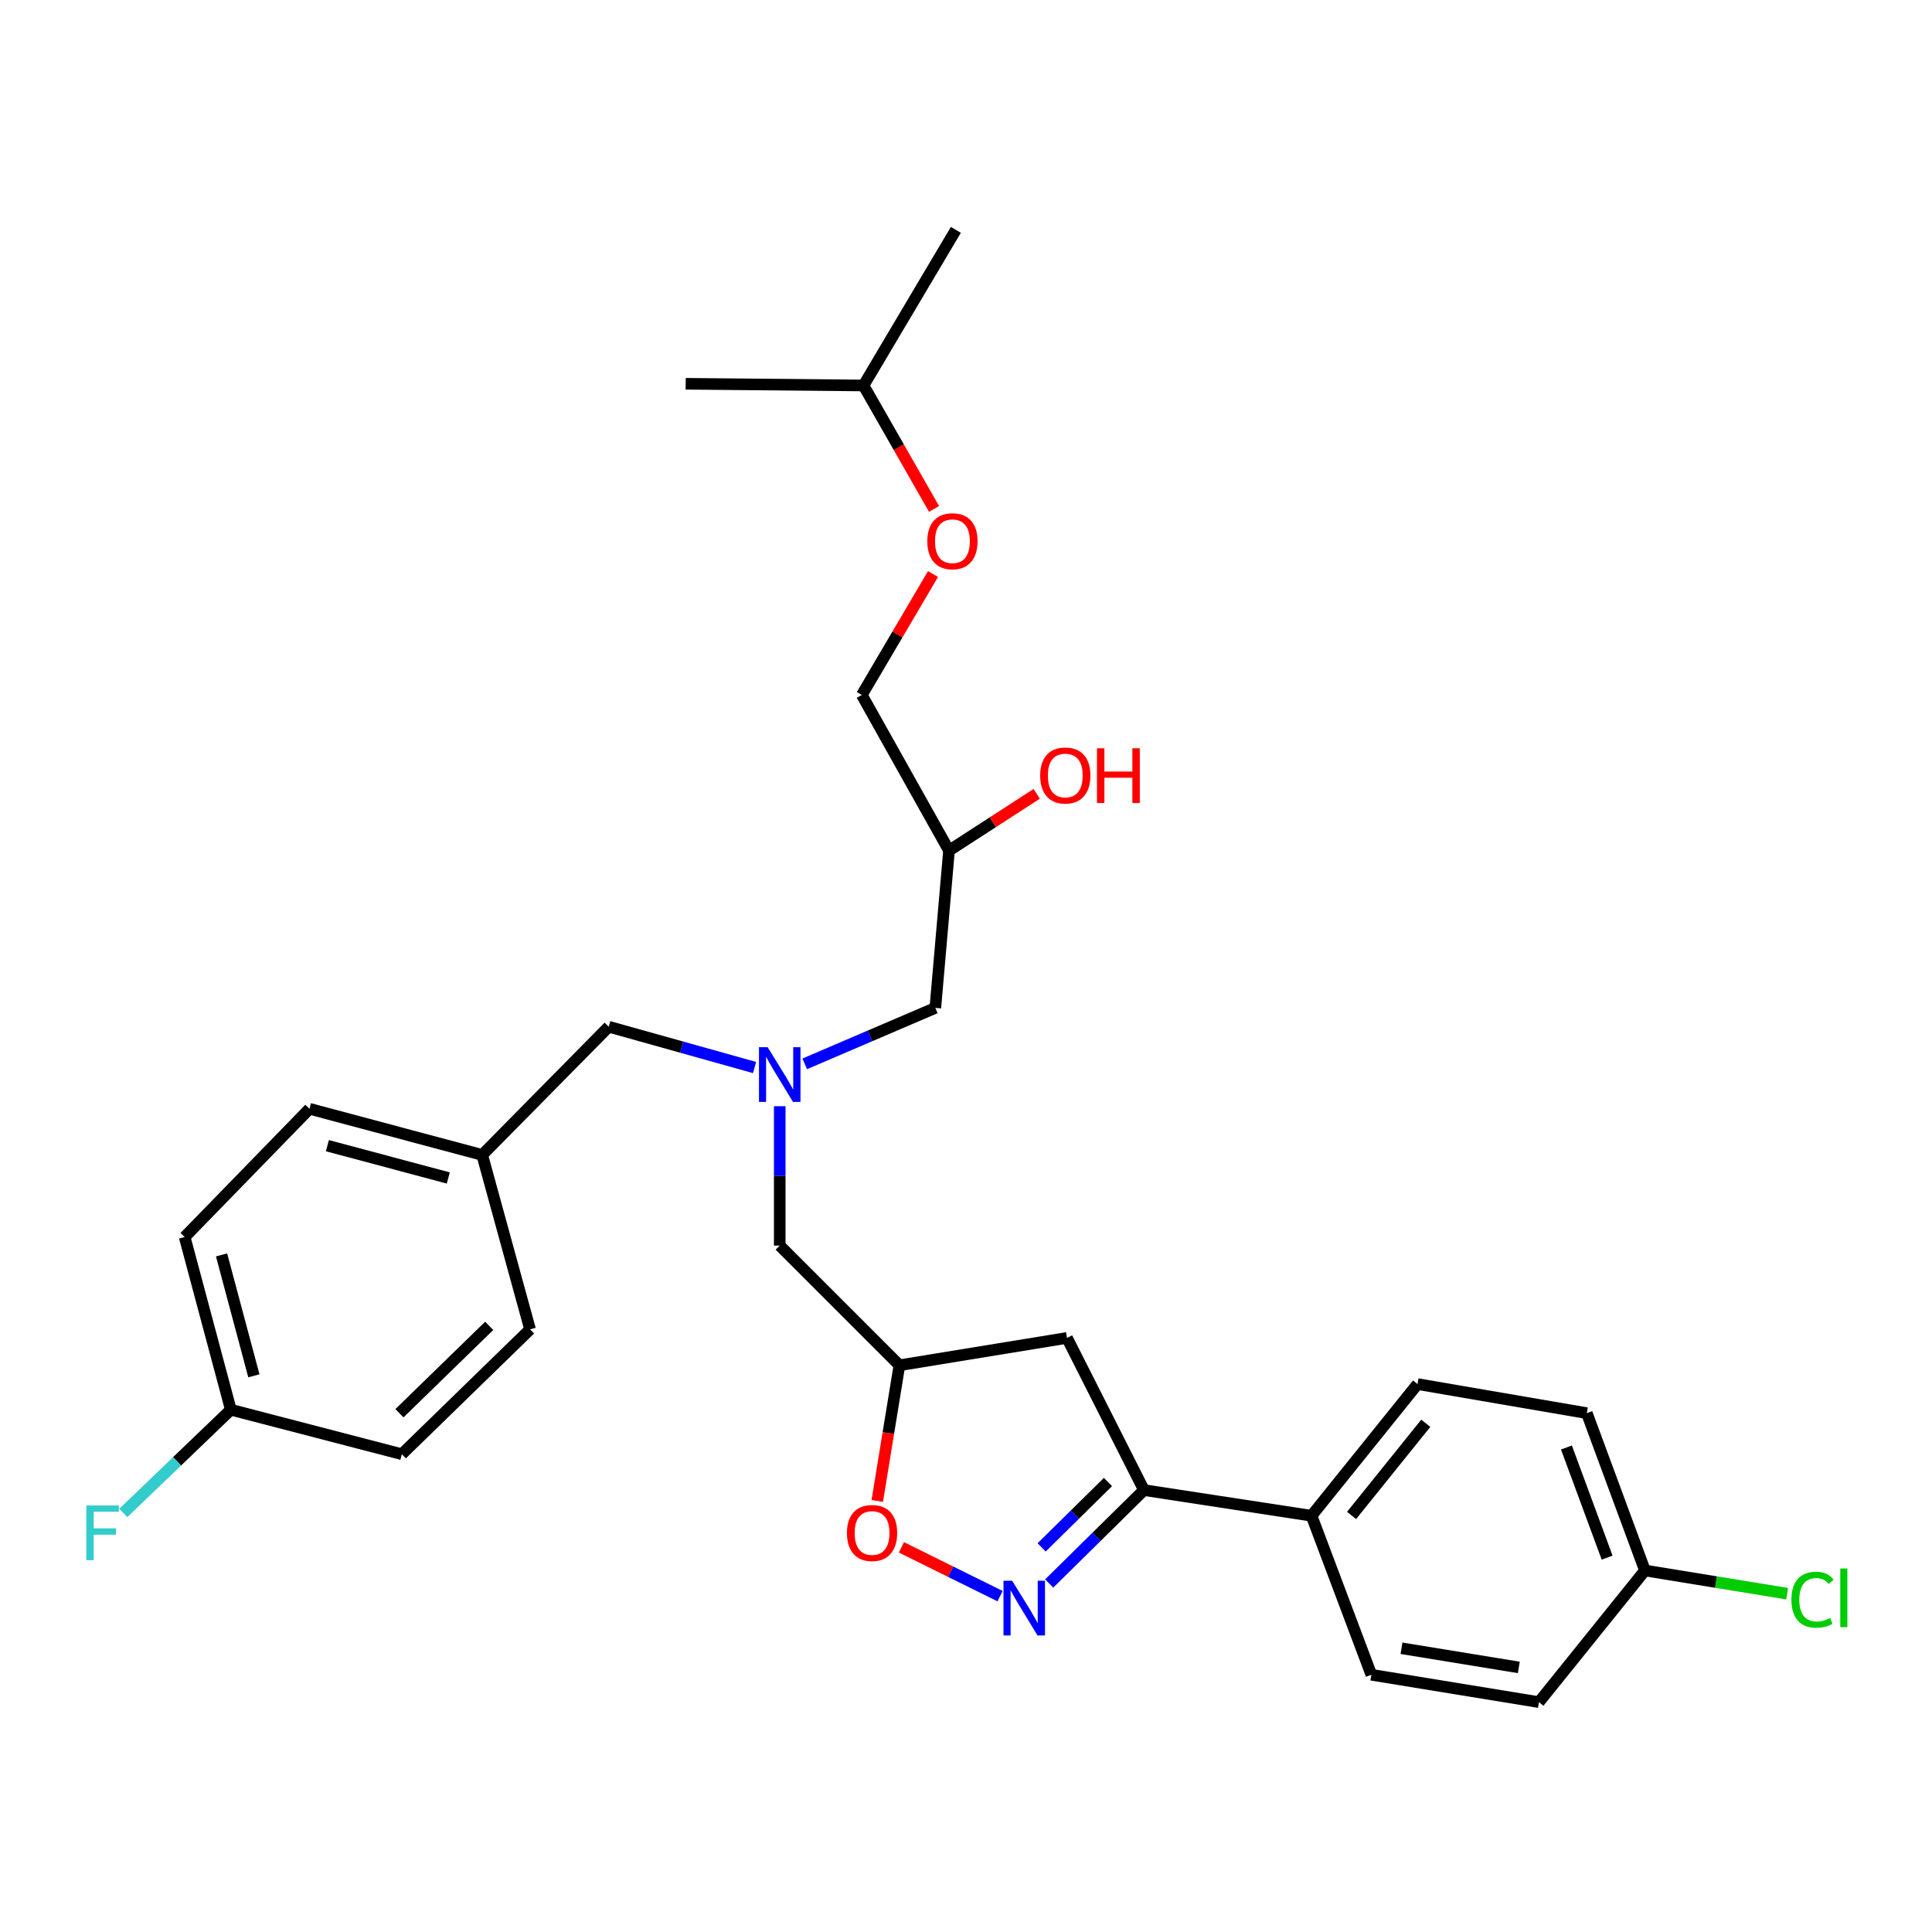 <?xml version='1.0' encoding='iso-8859-1'?>
<svg version='1.1' baseProfile='full'
              xmlns='http://www.w3.org/2000/svg'
                      xmlns:rdkit='http://www.rdkit.org/xml'
                      xmlns:xlink='http://www.w3.org/1999/xlink'
                  xml:space='preserve'
width='1000px' height='1000px' viewBox='0 0 1000 1000'>
<!-- END OF HEADER -->
<rect style='opacity:1.0;fill:#FFFFFF;stroke:none' width='1000' height='1000' x='0' y='0'> </rect>
<path class='bond-0' d='M 416.518,550.656 L 450.322,536.169' style='fill:none;fill-rule:evenodd;stroke:#0000FF;stroke-width:6px;stroke-linecap:butt;stroke-linejoin:miter;stroke-opacity:1' />
<path class='bond-0' d='M 450.322,536.169 L 484.125,521.682' style='fill:none;fill-rule:evenodd;stroke:#000000;stroke-width:6px;stroke-linecap:butt;stroke-linejoin:miter;stroke-opacity:1' />
<path class='bond-1' d='M 403.588,572.57 L 403.588,608.639' style='fill:none;fill-rule:evenodd;stroke:#0000FF;stroke-width:6px;stroke-linecap:butt;stroke-linejoin:miter;stroke-opacity:1' />
<path class='bond-1' d='M 403.588,608.639 L 403.588,644.708' style='fill:none;fill-rule:evenodd;stroke:#000000;stroke-width:6px;stroke-linecap:butt;stroke-linejoin:miter;stroke-opacity:1' />
<path class='bond-2' d='M 390.55,552.548 L 352.814,541.985' style='fill:none;fill-rule:evenodd;stroke:#0000FF;stroke-width:6px;stroke-linecap:butt;stroke-linejoin:miter;stroke-opacity:1' />
<path class='bond-2' d='M 352.814,541.985 L 315.077,531.421' style='fill:none;fill-rule:evenodd;stroke:#000000;stroke-width:6px;stroke-linecap:butt;stroke-linejoin:miter;stroke-opacity:1' />
<path class='bond-3' d='M 484.125,521.682 L 491.207,440.262' style='fill:none;fill-rule:evenodd;stroke:#000000;stroke-width:6px;stroke-linecap:butt;stroke-linejoin:miter;stroke-opacity:1' />
<path class='bond-4' d='M 491.207,440.262 L 446.068,359.715' style='fill:none;fill-rule:evenodd;stroke:#000000;stroke-width:6px;stroke-linecap:butt;stroke-linejoin:miter;stroke-opacity:1' />
<path class='bond-5' d='M 491.207,440.262 L 513.903,425.574' style='fill:none;fill-rule:evenodd;stroke:#000000;stroke-width:6px;stroke-linecap:butt;stroke-linejoin:miter;stroke-opacity:1' />
<path class='bond-5' d='M 513.903,425.574 L 536.599,410.886' style='fill:none;fill-rule:evenodd;stroke:#FF0000;stroke-width:6px;stroke-linecap:butt;stroke-linejoin:miter;stroke-opacity:1' />
<path class='bond-6' d='M 403.588,644.708 L 465.538,706.659' style='fill:none;fill-rule:evenodd;stroke:#000000;stroke-width:6px;stroke-linecap:butt;stroke-linejoin:miter;stroke-opacity:1' />
<path class='bond-7' d='M 483.464,263.422 L 465.208,231.473' style='fill:none;fill-rule:evenodd;stroke:#FF0000;stroke-width:6px;stroke-linecap:butt;stroke-linejoin:miter;stroke-opacity:1' />
<path class='bond-7' d='M 465.208,231.473 L 446.951,199.524' style='fill:none;fill-rule:evenodd;stroke:#000000;stroke-width:6px;stroke-linecap:butt;stroke-linejoin:miter;stroke-opacity:1' />
<path class='bond-8' d='M 482.92,297.132 L 464.494,328.424' style='fill:none;fill-rule:evenodd;stroke:#FF0000;stroke-width:6px;stroke-linecap:butt;stroke-linejoin:miter;stroke-opacity:1' />
<path class='bond-8' d='M 464.494,328.424 L 446.068,359.715' style='fill:none;fill-rule:evenodd;stroke:#000000;stroke-width:6px;stroke-linecap:butt;stroke-linejoin:miter;stroke-opacity:1' />
<path class='bond-9' d='M 446.951,199.524 L 494.747,118.978' style='fill:none;fill-rule:evenodd;stroke:#000000;stroke-width:6px;stroke-linecap:butt;stroke-linejoin:miter;stroke-opacity:1' />
<path class='bond-10' d='M 446.951,199.524 L 354.909,198.641' style='fill:none;fill-rule:evenodd;stroke:#000000;stroke-width:6px;stroke-linecap:butt;stroke-linejoin:miter;stroke-opacity:1' />
<path class='bond-11' d='M 592.105,771.267 L 552.274,692.504' style='fill:none;fill-rule:evenodd;stroke:#000000;stroke-width:6px;stroke-linecap:butt;stroke-linejoin:miter;stroke-opacity:1' />
<path class='bond-12' d='M 592.105,771.267 L 567.583,795.439' style='fill:none;fill-rule:evenodd;stroke:#000000;stroke-width:6px;stroke-linecap:butt;stroke-linejoin:miter;stroke-opacity:1' />
<path class='bond-12' d='M 567.583,795.439 L 543.061,819.612' style='fill:none;fill-rule:evenodd;stroke:#0000FF;stroke-width:6px;stroke-linecap:butt;stroke-linejoin:miter;stroke-opacity:1' />
<path class='bond-12' d='M 573.479,767.085 L 556.313,784.006' style='fill:none;fill-rule:evenodd;stroke:#000000;stroke-width:6px;stroke-linecap:butt;stroke-linejoin:miter;stroke-opacity:1' />
<path class='bond-12' d='M 556.313,784.006 L 539.148,800.927' style='fill:none;fill-rule:evenodd;stroke:#0000FF;stroke-width:6px;stroke-linecap:butt;stroke-linejoin:miter;stroke-opacity:1' />
<path class='bond-13' d='M 592.105,771.267 L 678.841,784.547' style='fill:none;fill-rule:evenodd;stroke:#000000;stroke-width:6px;stroke-linecap:butt;stroke-linejoin:miter;stroke-opacity:1' />
<path class='bond-14' d='M 552.274,692.504 L 465.538,706.659' style='fill:none;fill-rule:evenodd;stroke:#000000;stroke-width:6px;stroke-linecap:butt;stroke-linejoin:miter;stroke-opacity:1' />
<path class='bond-15' d='M 465.538,706.659 L 459.805,741.768' style='fill:none;fill-rule:evenodd;stroke:#000000;stroke-width:6px;stroke-linecap:butt;stroke-linejoin:miter;stroke-opacity:1' />
<path class='bond-15' d='M 459.805,741.768 L 454.072,776.877' style='fill:none;fill-rule:evenodd;stroke:#FF0000;stroke-width:6px;stroke-linecap:butt;stroke-linejoin:miter;stroke-opacity:1' />
<path class='bond-16' d='M 466.572,800.908 L 492.102,813.532' style='fill:none;fill-rule:evenodd;stroke:#FF0000;stroke-width:6px;stroke-linecap:butt;stroke-linejoin:miter;stroke-opacity:1' />
<path class='bond-16' d='M 492.102,813.532 L 517.633,826.156' style='fill:none;fill-rule:evenodd;stroke:#0000FF;stroke-width:6px;stroke-linecap:butt;stroke-linejoin:miter;stroke-opacity:1' />
<path class='bond-17' d='M 119.478,729.669 L 91.651,756.386' style='fill:none;fill-rule:evenodd;stroke:#000000;stroke-width:6px;stroke-linecap:butt;stroke-linejoin:miter;stroke-opacity:1' />
<path class='bond-17' d='M 91.651,756.386 L 63.824,783.102' style='fill:none;fill-rule:evenodd;stroke:#33CCCC;stroke-width:6px;stroke-linecap:butt;stroke-linejoin:miter;stroke-opacity:1' />
<path class='bond-18' d='M 119.478,729.669 L 95.584,640.285' style='fill:none;fill-rule:evenodd;stroke:#000000;stroke-width:6px;stroke-linecap:butt;stroke-linejoin:miter;stroke-opacity:1' />
<path class='bond-18' d='M 131.403,712.116 L 114.678,649.546' style='fill:none;fill-rule:evenodd;stroke:#000000;stroke-width:6px;stroke-linecap:butt;stroke-linejoin:miter;stroke-opacity:1' />
<path class='bond-19' d='M 119.478,729.669 L 207.989,752.689' style='fill:none;fill-rule:evenodd;stroke:#000000;stroke-width:6px;stroke-linecap:butt;stroke-linejoin:miter;stroke-opacity:1' />
<path class='bond-20' d='M 249.586,597.795 L 274.363,688.072' style='fill:none;fill-rule:evenodd;stroke:#000000;stroke-width:6px;stroke-linecap:butt;stroke-linejoin:miter;stroke-opacity:1' />
<path class='bond-21' d='M 249.586,597.795 L 315.077,531.421' style='fill:none;fill-rule:evenodd;stroke:#000000;stroke-width:6px;stroke-linecap:butt;stroke-linejoin:miter;stroke-opacity:1' />
<path class='bond-22' d='M 249.586,597.795 L 160.192,573.902' style='fill:none;fill-rule:evenodd;stroke:#000000;stroke-width:6px;stroke-linecap:butt;stroke-linejoin:miter;stroke-opacity:1' />
<path class='bond-22' d='M 232.032,609.721 L 169.456,592.995' style='fill:none;fill-rule:evenodd;stroke:#000000;stroke-width:6px;stroke-linecap:butt;stroke-linejoin:miter;stroke-opacity:1' />
<path class='bond-23' d='M 851.421,812.882 L 821.329,731.444' style='fill:none;fill-rule:evenodd;stroke:#000000;stroke-width:6px;stroke-linecap:butt;stroke-linejoin:miter;stroke-opacity:1' />
<path class='bond-23' d='M 831.848,806.231 L 810.784,749.224' style='fill:none;fill-rule:evenodd;stroke:#000000;stroke-width:6px;stroke-linecap:butt;stroke-linejoin:miter;stroke-opacity:1' />
<path class='bond-24' d='M 851.421,812.882 L 888.23,818.885' style='fill:none;fill-rule:evenodd;stroke:#000000;stroke-width:6px;stroke-linecap:butt;stroke-linejoin:miter;stroke-opacity:1' />
<path class='bond-24' d='M 888.23,818.885 L 925.04,824.888' style='fill:none;fill-rule:evenodd;stroke:#00CC00;stroke-width:6px;stroke-linecap:butt;stroke-linejoin:miter;stroke-opacity:1' />
<path class='bond-25' d='M 851.421,812.882 L 796.552,881.022' style='fill:none;fill-rule:evenodd;stroke:#000000;stroke-width:6px;stroke-linecap:butt;stroke-linejoin:miter;stroke-opacity:1' />
<path class='bond-26' d='M 678.841,784.547 L 709.816,866.859' style='fill:none;fill-rule:evenodd;stroke:#000000;stroke-width:6px;stroke-linecap:butt;stroke-linejoin:miter;stroke-opacity:1' />
<path class='bond-27' d='M 678.841,784.547 L 733.71,716.398' style='fill:none;fill-rule:evenodd;stroke:#000000;stroke-width:6px;stroke-linecap:butt;stroke-linejoin:miter;stroke-opacity:1' />
<path class='bond-27' d='M 699.576,784.392 L 737.984,736.688' style='fill:none;fill-rule:evenodd;stroke:#000000;stroke-width:6px;stroke-linecap:butt;stroke-linejoin:miter;stroke-opacity:1' />
<path class='bond-28' d='M 796.552,881.022 L 709.816,866.859' style='fill:none;fill-rule:evenodd;stroke:#000000;stroke-width:6px;stroke-linecap:butt;stroke-linejoin:miter;stroke-opacity:1' />
<path class='bond-28' d='M 786.129,863.053 L 725.414,853.139' style='fill:none;fill-rule:evenodd;stroke:#000000;stroke-width:6px;stroke-linecap:butt;stroke-linejoin:miter;stroke-opacity:1' />
<path class='bond-29' d='M 821.329,731.444 L 733.71,716.398' style='fill:none;fill-rule:evenodd;stroke:#000000;stroke-width:6px;stroke-linecap:butt;stroke-linejoin:miter;stroke-opacity:1' />
<path class='bond-30' d='M 95.584,640.285 L 160.192,573.902' style='fill:none;fill-rule:evenodd;stroke:#000000;stroke-width:6px;stroke-linecap:butt;stroke-linejoin:miter;stroke-opacity:1' />
<path class='bond-31' d='M 207.989,752.689 L 274.363,688.072' style='fill:none;fill-rule:evenodd;stroke:#000000;stroke-width:6px;stroke-linecap:butt;stroke-linejoin:miter;stroke-opacity:1' />
<path class='bond-31' d='M 206.746,731.493 L 253.208,686.261' style='fill:none;fill-rule:evenodd;stroke:#000000;stroke-width:6px;stroke-linecap:butt;stroke-linejoin:miter;stroke-opacity:1' />
<path  class='atom-0' d='M 397.328 542.038
L 406.608 557.038
Q 407.528 558.518, 409.008 561.198
Q 410.488 563.878, 410.568 564.038
L 410.568 542.038
L 414.328 542.038
L 414.328 570.358
L 410.448 570.358
L 400.488 553.958
Q 399.328 552.038, 398.088 549.838
Q 396.888 547.638, 396.528 546.958
L 396.528 570.358
L 392.848 570.358
L 392.848 542.038
L 397.328 542.038
' fill='#0000FF'/>
<path  class='atom-3' d='M 538.391 401.393
Q 538.391 394.593, 541.751 390.793
Q 545.111 386.993, 551.391 386.993
Q 557.671 386.993, 561.031 390.793
Q 564.391 394.593, 564.391 401.393
Q 564.391 408.273, 560.991 412.193
Q 557.591 416.073, 551.391 416.073
Q 545.151 416.073, 541.751 412.193
Q 538.391 408.313, 538.391 401.393
M 551.391 412.873
Q 555.711 412.873, 558.031 409.993
Q 560.391 407.073, 560.391 401.393
Q 560.391 395.833, 558.031 393.033
Q 555.711 390.193, 551.391 390.193
Q 547.071 390.193, 544.711 392.993
Q 542.391 395.793, 542.391 401.393
Q 542.391 407.113, 544.711 409.993
Q 547.071 412.873, 551.391 412.873
' fill='#FF0000'/>
<path  class='atom-3' d='M 567.791 387.313
L 571.631 387.313
L 571.631 399.353
L 586.111 399.353
L 586.111 387.313
L 589.951 387.313
L 589.951 415.633
L 586.111 415.633
L 586.111 402.553
L 571.631 402.553
L 571.631 415.633
L 567.791 415.633
L 567.791 387.313
' fill='#FF0000'/>
<path  class='atom-5' d='M 479.972 280.141
Q 479.972 273.341, 483.332 269.541
Q 486.692 265.741, 492.972 265.741
Q 499.252 265.741, 502.612 269.541
Q 505.972 273.341, 505.972 280.141
Q 505.972 287.021, 502.572 290.941
Q 499.172 294.821, 492.972 294.821
Q 486.732 294.821, 483.332 290.941
Q 479.972 287.061, 479.972 280.141
M 492.972 291.621
Q 497.292 291.621, 499.612 288.741
Q 501.972 285.821, 501.972 280.141
Q 501.972 274.581, 499.612 271.781
Q 497.292 268.941, 492.972 268.941
Q 488.652 268.941, 486.292 271.741
Q 483.972 274.541, 483.972 280.141
Q 483.972 285.861, 486.292 288.741
Q 488.652 291.621, 492.972 291.621
' fill='#FF0000'/>
<path  class='atom-11' d='M 438.375 793.474
Q 438.375 786.674, 441.735 782.874
Q 445.095 779.074, 451.375 779.074
Q 457.655 779.074, 461.015 782.874
Q 464.375 786.674, 464.375 793.474
Q 464.375 800.354, 460.975 804.274
Q 457.575 808.154, 451.375 808.154
Q 445.135 808.154, 441.735 804.274
Q 438.375 800.394, 438.375 793.474
M 451.375 804.954
Q 455.695 804.954, 458.015 802.074
Q 460.375 799.154, 460.375 793.474
Q 460.375 787.914, 458.015 785.114
Q 455.695 782.274, 451.375 782.274
Q 447.055 782.274, 444.695 785.074
Q 442.375 787.874, 442.375 793.474
Q 442.375 799.194, 444.695 802.074
Q 447.055 804.954, 451.375 804.954
' fill='#FF0000'/>
<path  class='atom-12' d='M 523.886 818.183
L 533.166 833.183
Q 534.086 834.663, 535.566 837.343
Q 537.046 840.023, 537.126 840.183
L 537.126 818.183
L 540.886 818.183
L 540.886 846.503
L 537.006 846.503
L 527.046 830.103
Q 525.886 828.183, 524.646 825.983
Q 523.446 823.783, 523.086 823.103
L 523.086 846.503
L 519.406 846.503
L 519.406 818.183
L 523.886 818.183
' fill='#0000FF'/>
<path  class='atom-17' d='M 927.237 828.007
Q 927.237 820.967, 930.517 817.287
Q 933.837 813.567, 940.117 813.567
Q 945.957 813.567, 949.077 817.687
L 946.437 819.847
Q 944.157 816.847, 940.117 816.847
Q 935.837 816.847, 933.557 819.727
Q 931.317 822.567, 931.317 828.007
Q 931.317 833.607, 933.637 836.487
Q 935.997 839.367, 940.557 839.367
Q 943.677 839.367, 947.317 837.487
L 948.437 840.487
Q 946.957 841.447, 944.717 842.007
Q 942.477 842.567, 939.997 842.567
Q 933.837 842.567, 930.517 838.807
Q 927.237 835.047, 927.237 828.007
' fill='#00CC00'/>
<path  class='atom-17' d='M 952.517 811.847
L 956.197 811.847
L 956.197 842.207
L 952.517 842.207
L 952.517 811.847
' fill='#00CC00'/>
<path  class='atom-22' d='M 44.684 779.234
L 61.524 779.234
L 61.524 782.474
L 48.484 782.474
L 48.484 791.074
L 60.084 791.074
L 60.084 794.354
L 48.484 794.354
L 48.484 807.554
L 44.684 807.554
L 44.684 779.234
' fill='#33CCCC'/>
</svg>
